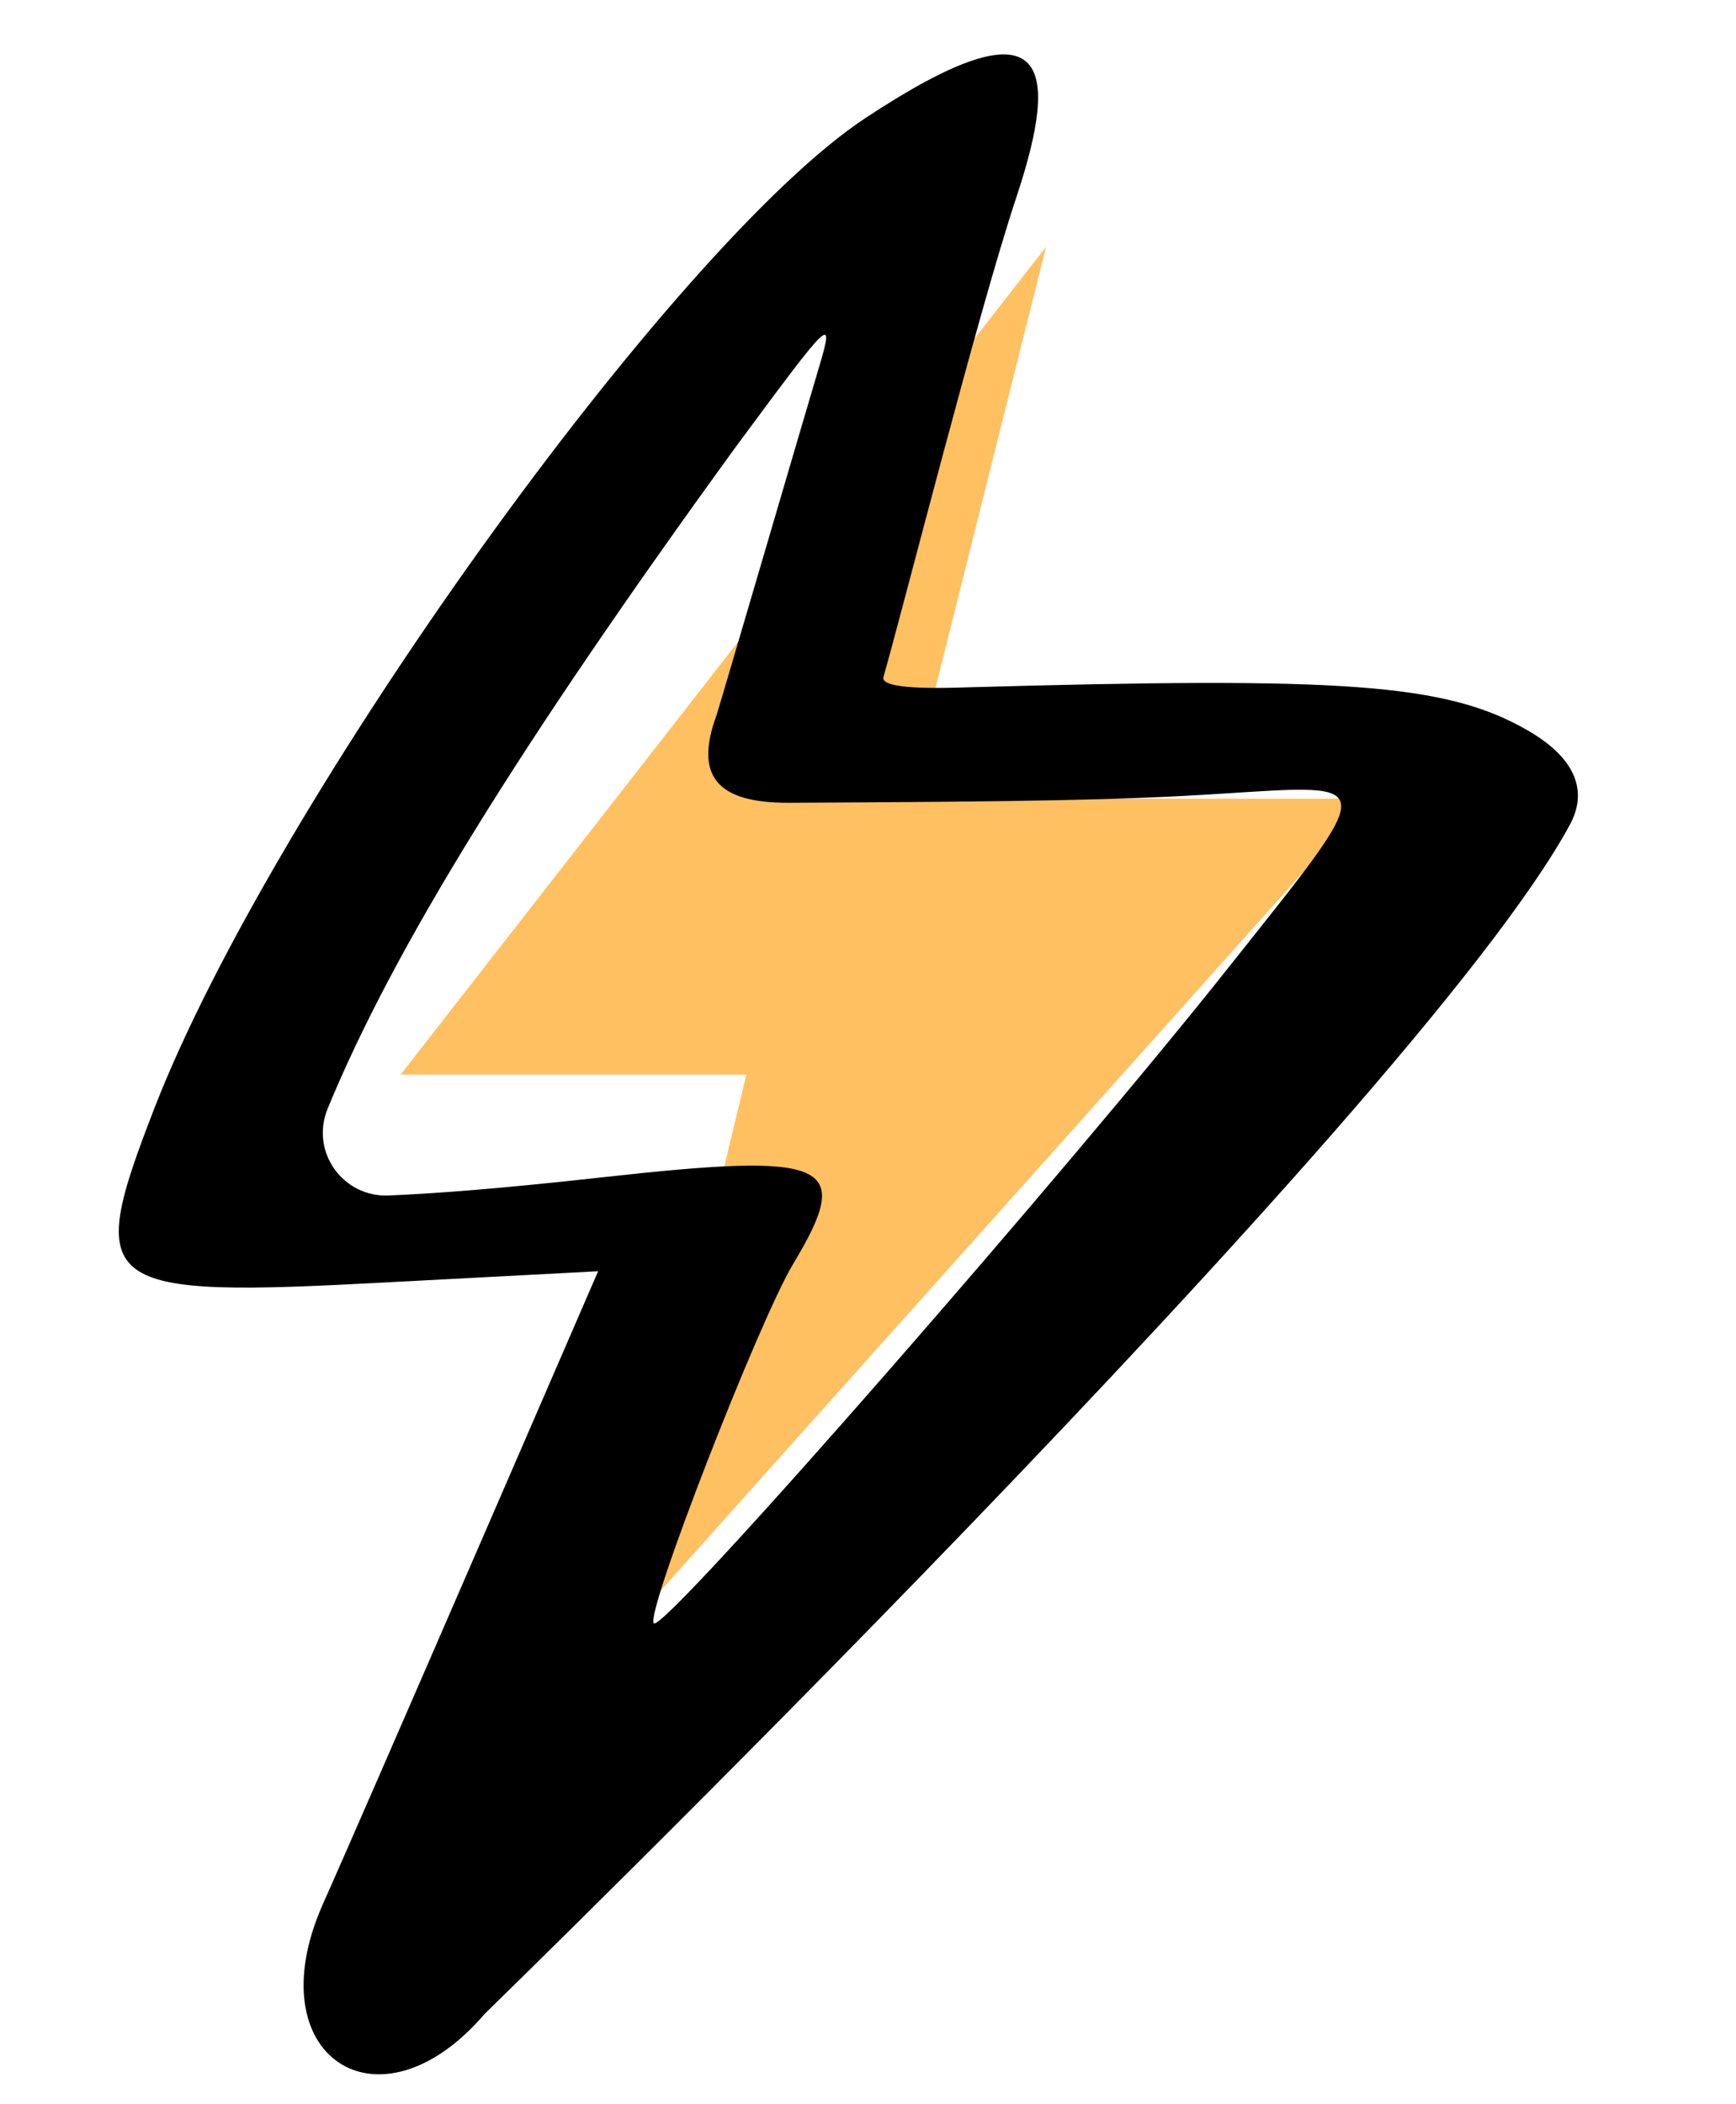 <svg width="52" height="63" viewBox="0 0 52 63" fill="none" xmlns="http://www.w3.org/2000/svg">
<path d="M12 32.179L31.333 7.393L27.191 23.917H41L18.214 49.393L22.357 32.179H12Z" fill="#FFC061"/>
<path fill-rule="evenodd" clip-rule="evenodd" d="M25.941 3.523C20.195 7.293 8.167 24.09 4.641 33.144C2.516 38.611 2.878 38.871 11.655 38.396L17.916 38.067C8.82 59.069 9.738 56.834 9.661 57.043C7.664 61.563 11.336 64.02 14.521 60.301C14.551 60.265 42.429 33.178 47.019 24.705C47.545 23.747 47.267 22.745 45.772 21.878C43.314 20.452 40.195 20.266 28.935 20.583C27.176 20.645 26.364 20.536 26.467 20.258C27.067 18.159 29.29 9.382 30.439 5.922C31.788 1.874 31.404 -0.082 25.941 3.523ZM24.488 11.148C24.269 11.872 21.588 21.033 21.464 21.413C20.798 23.22 21.456 24.046 23.621 24.039C30.815 24.006 33.674 23.955 36.552 23.769C41.318 23.473 41.328 23.272 36.885 28.863C32.153 34.853 19.916 48.873 19.587 48.61C19.294 48.376 22.743 39.53 23.756 37.851C25.585 34.816 24.883 34.494 18.07 35.251C15.009 35.591 13.092 35.737 11.633 35.799C10.273 35.85 9.289 34.494 9.812 33.203C11.78 28.42 15.565 22.302 22.009 13.423C24.964 9.429 25.022 9.356 24.488 11.148Z" fill="black"/>
</svg>
